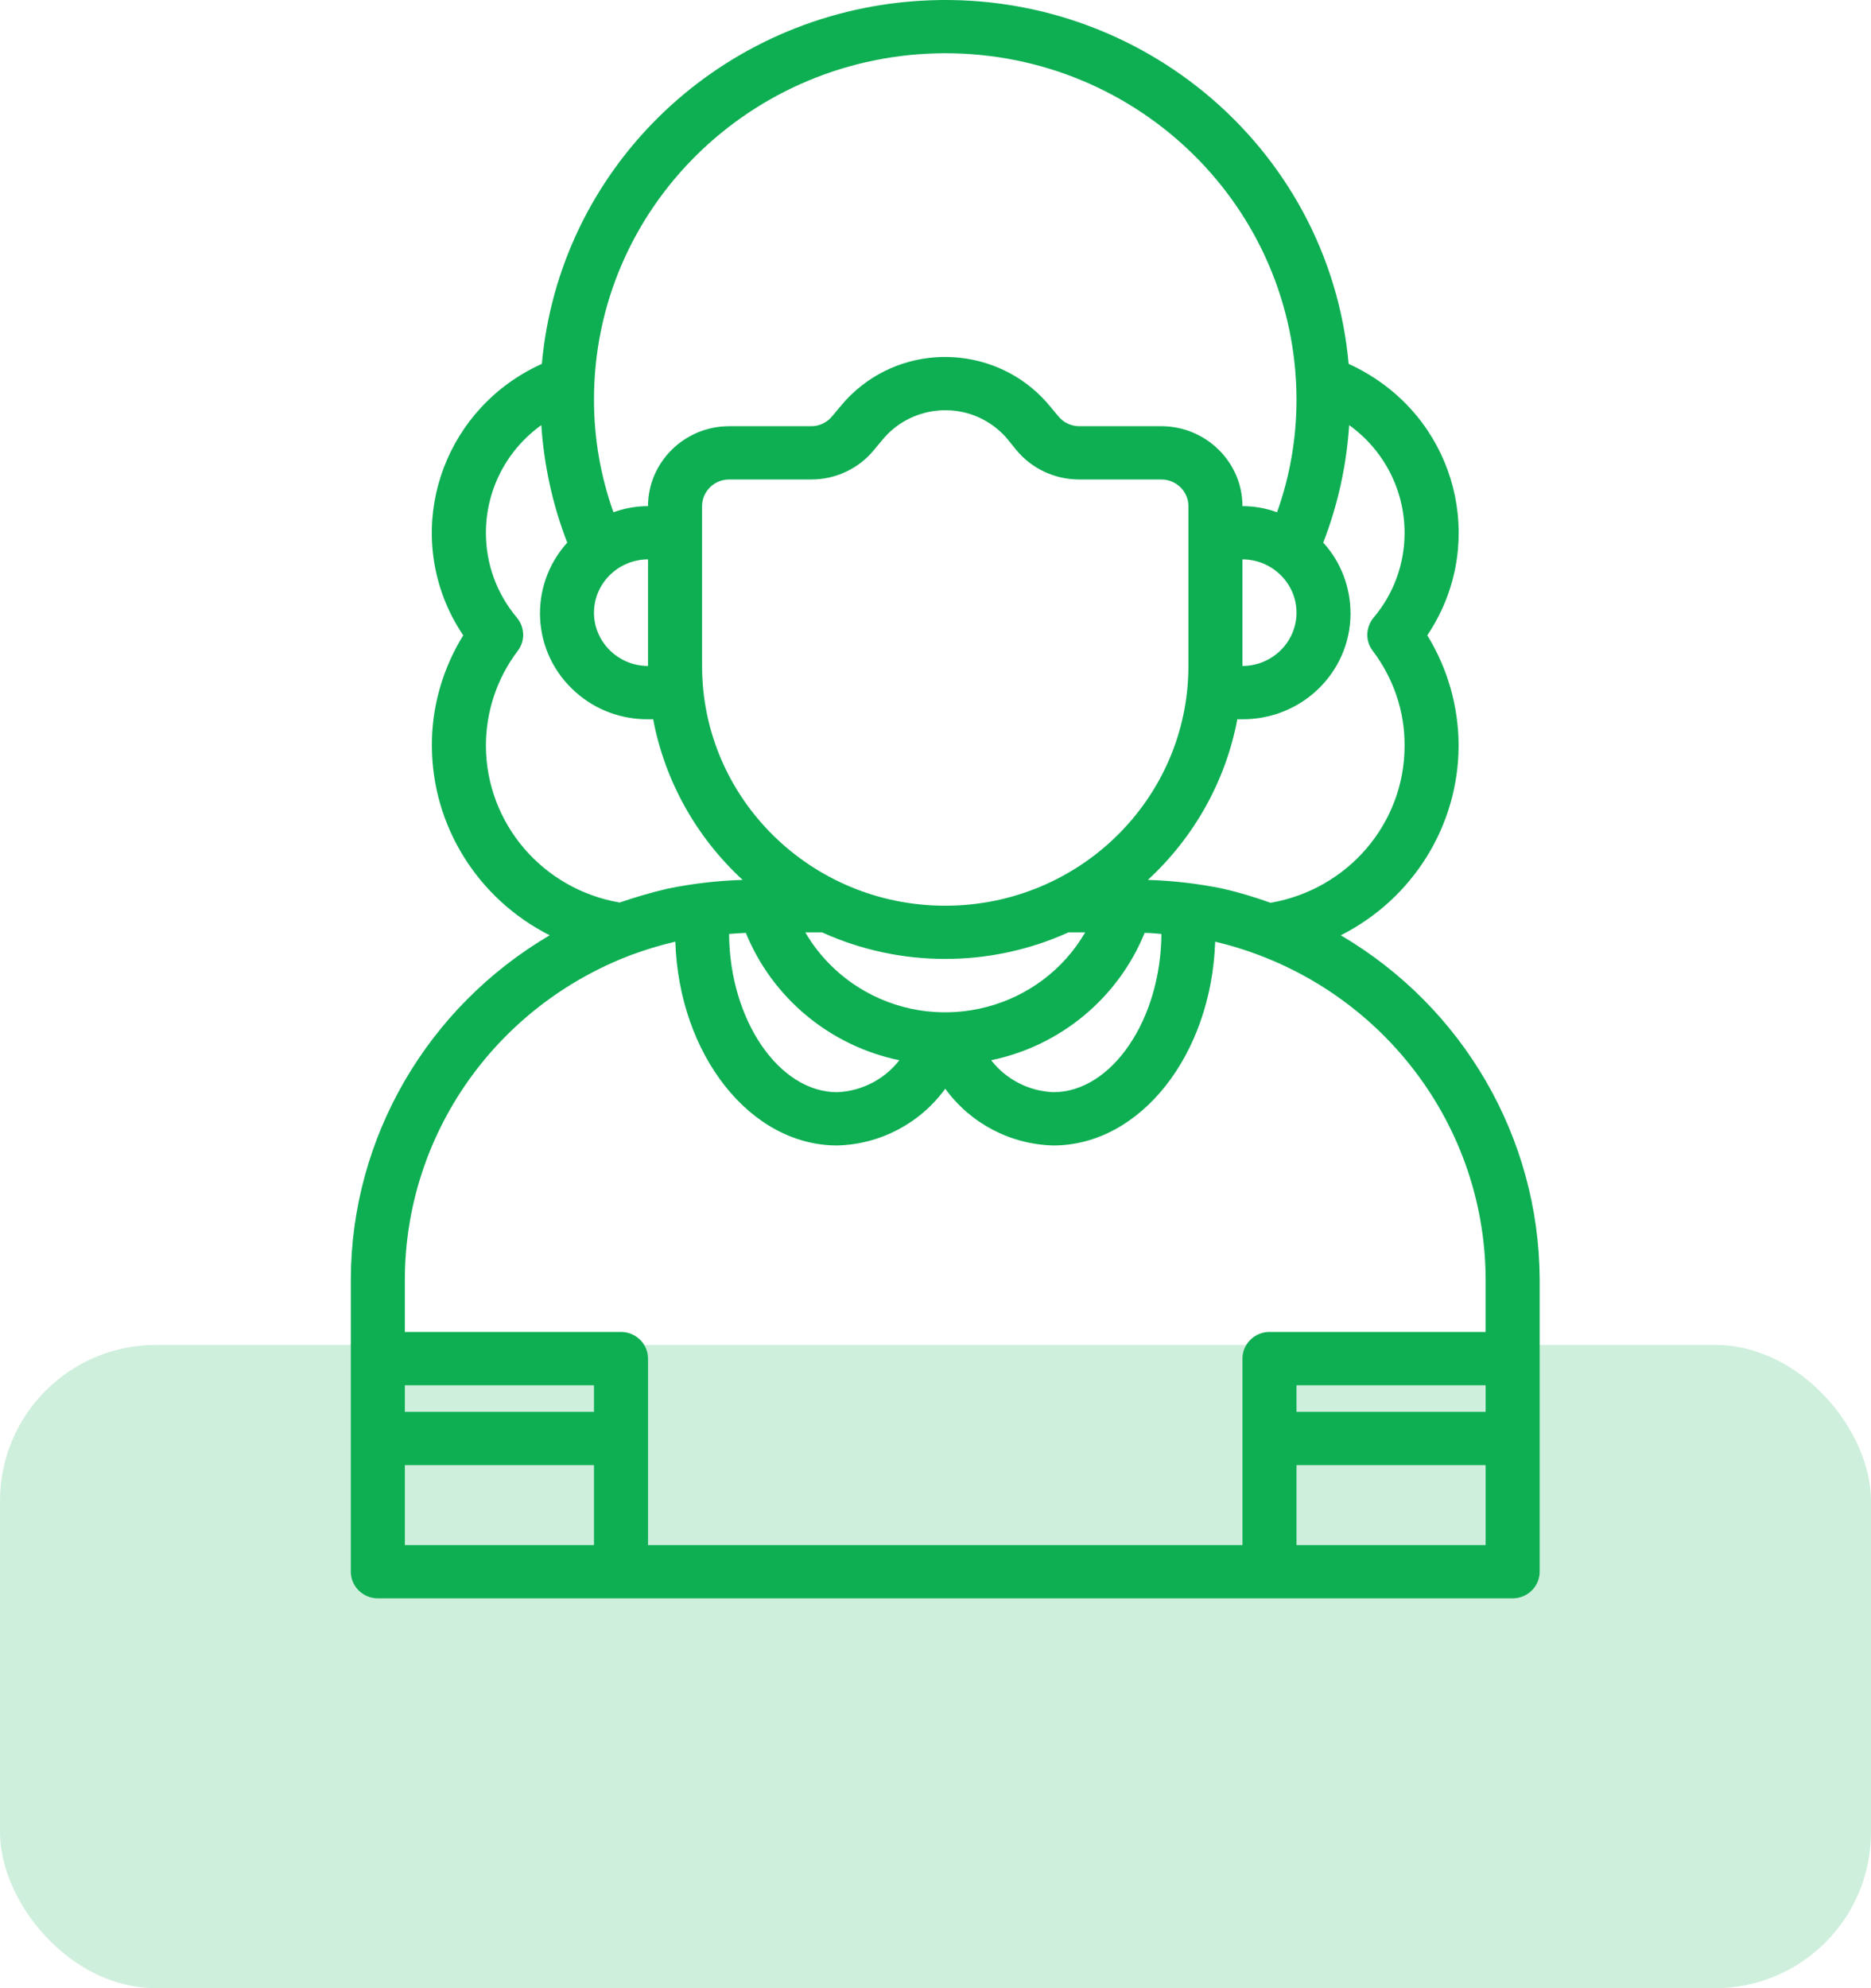 <svg xmlns="http://www.w3.org/2000/svg" width="96" height="102" viewBox="0 0 96 102" fill="none"><rect opacity="0.2" y="69" width="96" height="33" rx="8" fill="#0EAF53"></rect><path d="M68.796 47.983C72.498 46.111 74.827 42.366 74.841 38.266C74.841 36.271 74.286 34.303 73.233 32.594C76.186 28.207 74.966 22.29 70.516 19.392C70.1 19.119 69.656 18.873 69.198 18.668C68.186 7.407 58.094 -0.917 46.656 0.081C36.633 0.956 28.689 8.787 27.802 18.668C22.949 20.855 20.814 26.513 23.032 31.296C23.241 31.747 23.49 32.184 23.767 32.594C22.714 34.303 22.145 36.271 22.159 38.266C22.173 42.366 24.502 46.111 28.204 47.983C21.91 51.687 18.028 58.37 18 65.6V80.633C18 81.385 18.624 82 19.386 82H77.614C78.376 82 79 81.385 79 80.633V65.6C78.958 58.37 75.091 51.687 68.796 47.983ZM67.895 27.838C68.644 25.911 69.088 23.875 69.226 21.811C71.014 23.096 72.068 25.146 72.068 27.333C72.068 28.932 71.514 30.462 70.474 31.692C70.072 32.184 70.044 32.882 70.432 33.387C71.5 34.795 72.082 36.503 72.068 38.266C72.068 42.243 69.157 45.633 65.192 46.316C64.388 46.029 63.584 45.783 62.752 45.592C61.49 45.332 60.187 45.182 58.898 45.141C61.282 42.94 62.891 40.056 63.487 36.9H63.75C66.8 36.913 69.282 34.494 69.296 31.487C69.296 30.148 68.81 28.836 67.895 27.838ZM46.143 54.393C45.381 55.377 44.216 55.978 42.955 56.033C39.96 56.033 37.437 52.316 37.409 47.915C37.7 47.888 37.977 47.874 38.269 47.86C39.627 51.195 42.58 53.655 46.143 54.393ZM36.023 34.166V25.966C36.023 25.214 36.647 24.599 37.409 24.599H41.624C42.885 24.599 44.078 24.039 44.868 23.055L45.256 22.59C46.684 20.827 49.29 20.527 51.079 21.934C51.328 22.126 51.55 22.344 51.744 22.59L52.132 23.069C52.922 24.039 54.115 24.599 55.376 24.599H59.591C60.353 24.599 60.977 25.214 60.977 25.966V34.166C60.977 40.959 55.39 46.466 48.5 46.466C41.61 46.466 36.023 40.959 36.023 34.166ZM41.319 47.833H42.178C46.185 49.651 50.815 49.651 54.822 47.833H55.681C53.408 51.742 48.347 53.095 44.383 50.853C43.107 50.129 42.053 49.09 41.319 47.833ZM58.731 47.86C59.023 47.86 59.3 47.888 59.591 47.915C59.563 52.316 57.04 56.033 54.045 56.033C52.784 55.978 51.619 55.377 50.857 54.393C54.42 53.655 57.373 51.195 58.731 47.86ZM63.75 34.166V28.699C65.275 28.699 66.523 29.929 66.523 31.433C66.523 32.936 65.275 34.166 63.75 34.166ZM48.5 2.732C58.454 2.732 66.509 10.687 66.523 20.499C66.523 22.467 66.19 24.422 65.525 26.28C64.956 26.075 64.36 25.966 63.75 25.966C63.75 23.711 61.878 21.866 59.591 21.866H55.376C54.961 21.866 54.558 21.675 54.295 21.347L53.907 20.882C51.536 17.944 47.183 17.452 44.202 19.789C43.8 20.103 43.426 20.472 43.093 20.882L42.705 21.347C42.442 21.675 42.039 21.866 41.624 21.866H37.409C35.122 21.866 33.25 23.711 33.25 25.966C32.64 25.966 32.044 26.075 31.476 26.28C30.81 24.422 30.477 22.467 30.477 20.499C30.477 10.687 38.546 2.746 48.5 2.732ZM33.25 28.699V34.166C31.725 34.166 30.477 32.936 30.477 31.433C30.477 29.929 31.725 28.699 33.25 28.699ZM24.932 38.266C24.932 36.503 25.5 34.795 26.568 33.387C26.956 32.882 26.928 32.184 26.526 31.692C25.486 30.462 24.932 28.932 24.932 27.333C24.932 25.146 25.985 23.096 27.774 21.811C27.913 23.875 28.356 25.911 29.105 27.838C27.081 30.08 27.275 33.524 29.548 35.519C30.561 36.421 31.891 36.913 33.25 36.9H33.513C34.109 40.056 35.718 42.94 38.102 45.141C36.813 45.182 35.51 45.332 34.248 45.592C33.375 45.797 32.557 46.043 31.794 46.302C27.829 45.619 24.946 42.23 24.932 38.266ZM30.477 79.267H20.773V75.167H30.477V79.267ZM30.477 72.433H20.773V71.067H30.477V72.433ZM76.227 79.267H66.523V75.167H76.227V79.267ZM76.227 72.433H66.523V71.067H76.227V72.433ZM76.227 68.333H65.136C64.374 68.333 63.75 68.948 63.75 69.7V79.267H33.25V69.7C33.25 68.948 32.626 68.333 31.864 68.333H20.773V65.6C20.8 58.233 25.403 51.646 32.377 48.995C33.125 48.721 33.874 48.489 34.65 48.311C34.844 54.12 38.49 58.766 42.955 58.766C45.159 58.712 47.211 57.632 48.5 55.855C49.789 57.632 51.841 58.712 54.045 58.766C58.51 58.766 62.156 54.12 62.35 48.311C70.46 50.238 76.186 57.372 76.227 65.6V68.333Z" fill="#0EAF53"></path></svg>